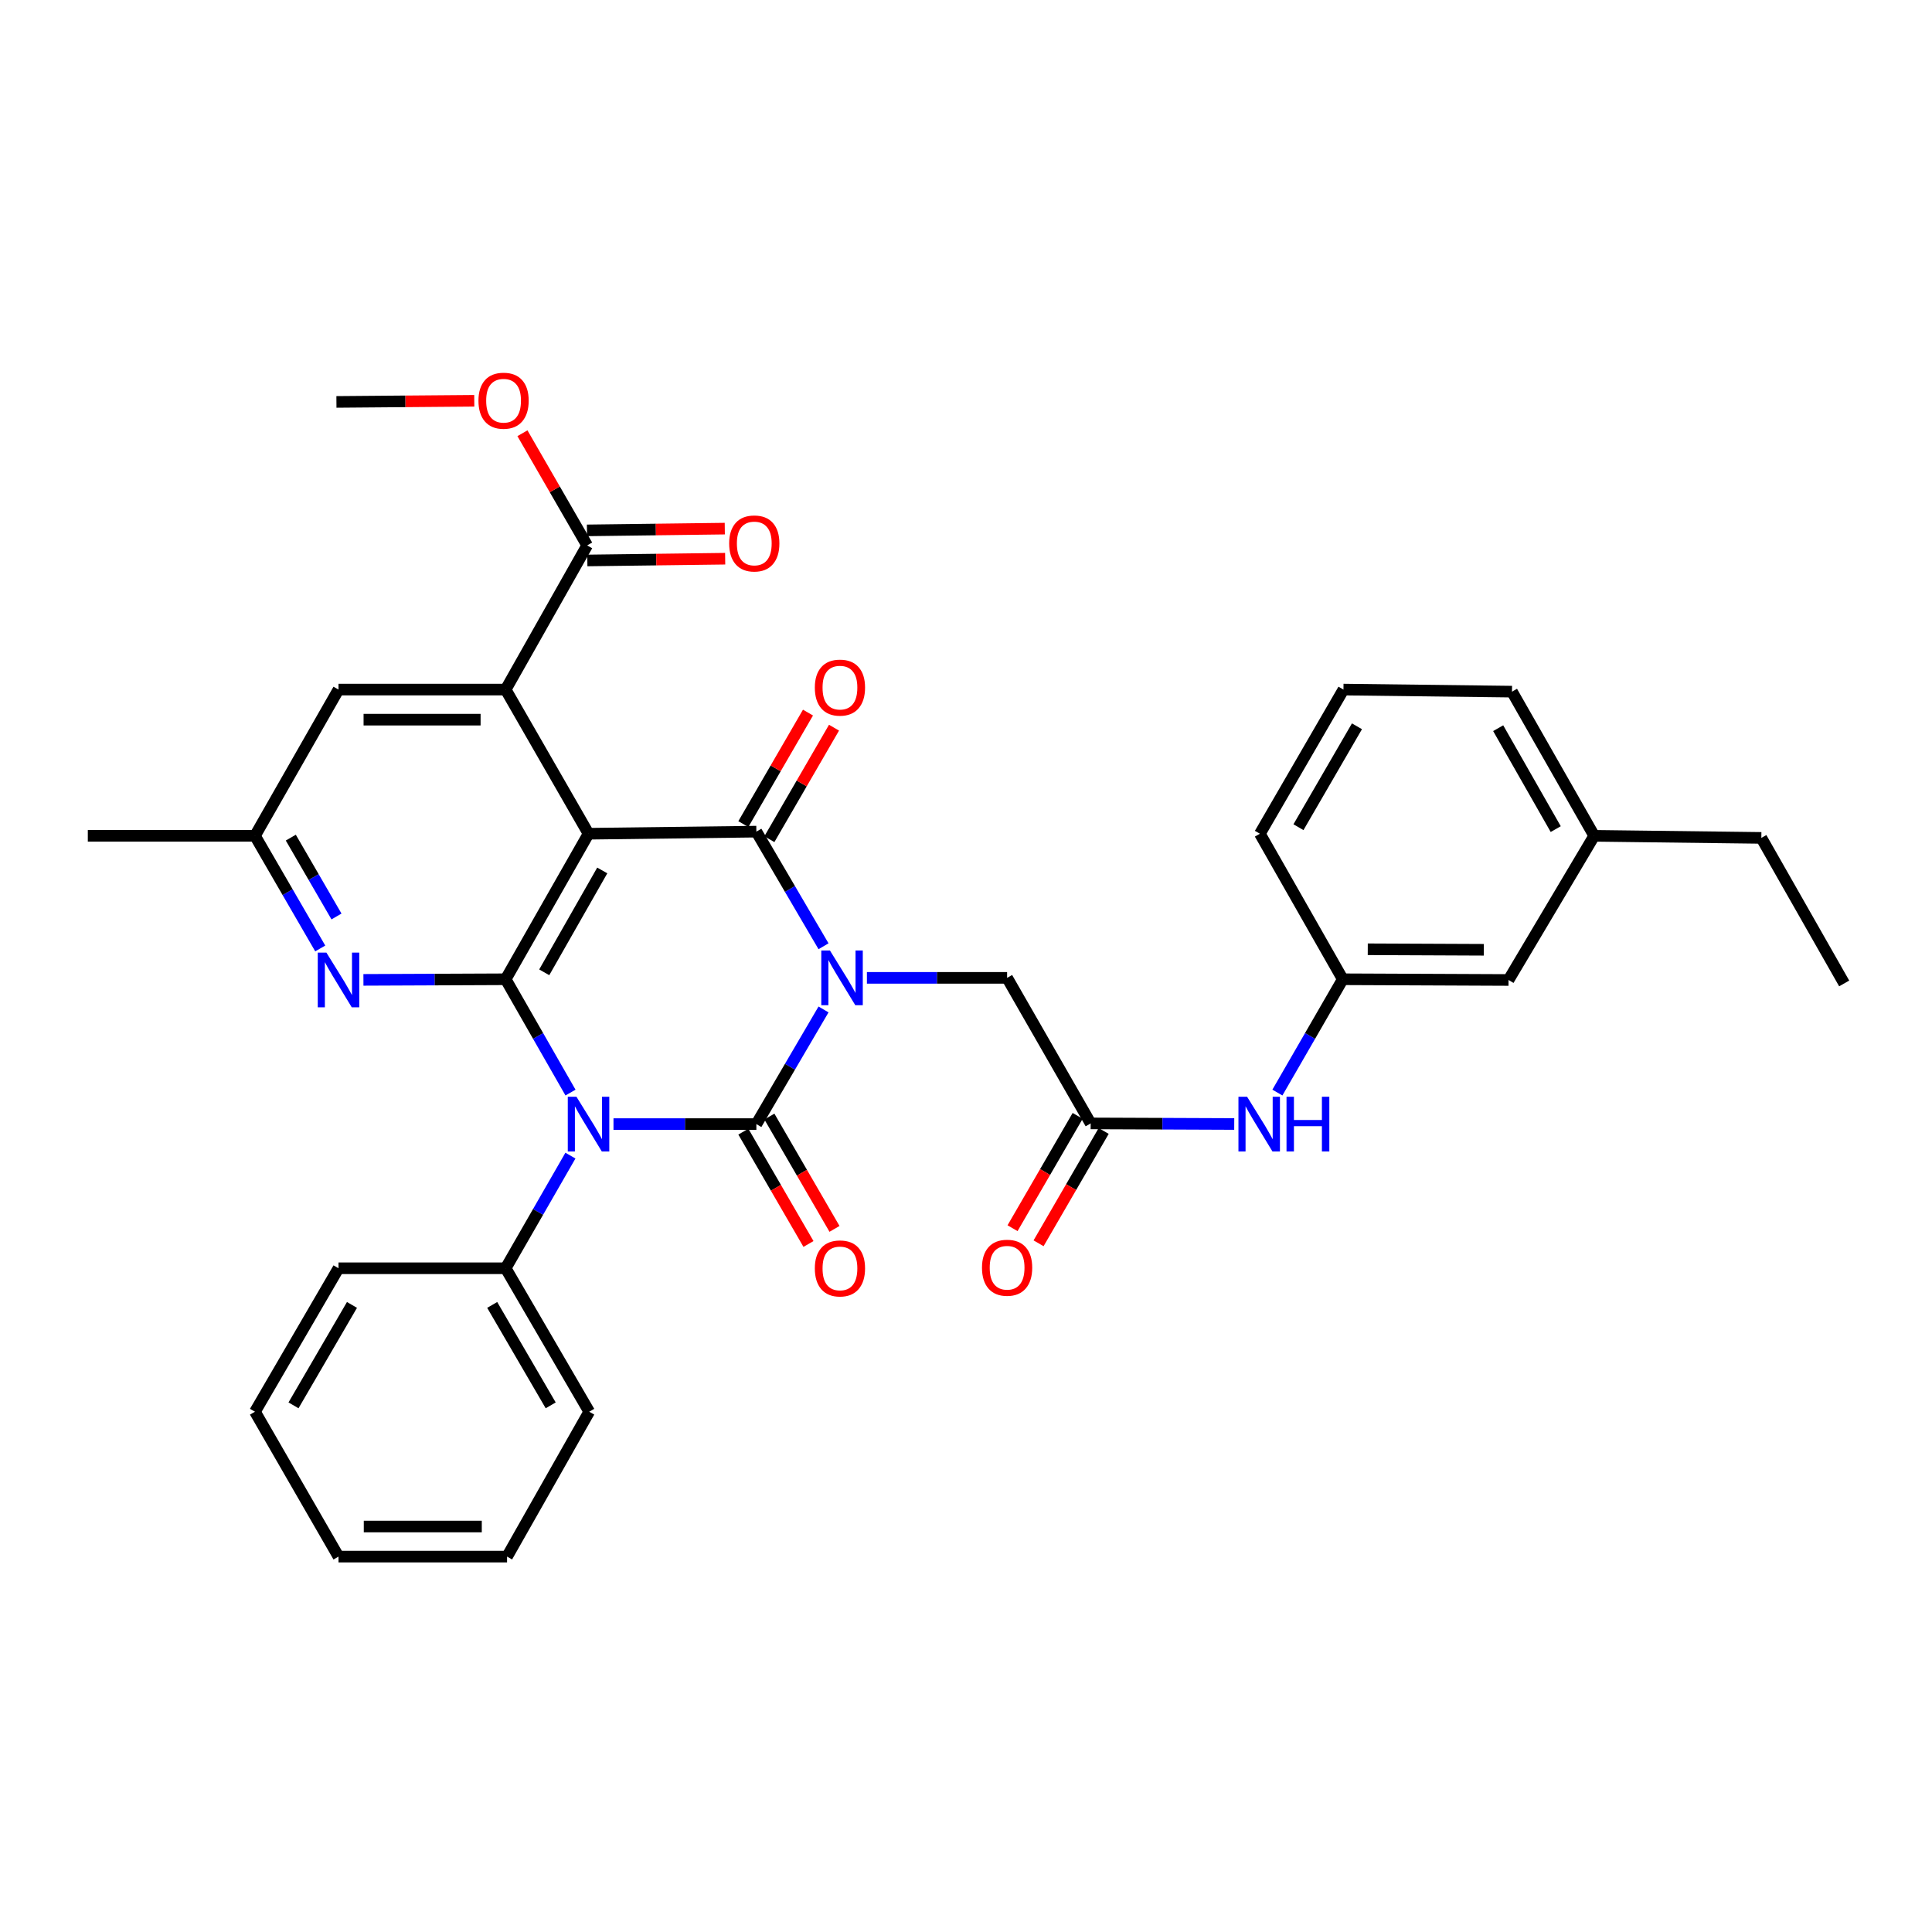 <?xml version='1.0' encoding='iso-8859-1'?>
<svg version='1.1' baseProfile='full'
              xmlns='http://www.w3.org/2000/svg'
                      xmlns:rdkit='http://www.rdkit.org/xml'
                      xmlns:xlink='http://www.w3.org/1999/xlink'
                  xml:space='preserve'
width='1000px' height='1000px' viewBox='0 0 1000 1000'>
<!-- END OF HEADER -->
<rect style='opacity:1.0;fill:#FFFFFF;stroke:none' width='1000' height='1000' x='0' y='0'> </rect>
<path class='bond-0' d='M 426.257,522.49 L 408.876,552.162' style='fill:none;fill-rule:evenodd;stroke:#0000FF;stroke-width:6px;stroke-linecap:butt;stroke-linejoin:miter;stroke-opacity:1' />
<path class='bond-0' d='M 408.876,552.162 L 391.494,581.834' style='fill:none;fill-rule:evenodd;stroke:#000000;stroke-width:6px;stroke-linecap:butt;stroke-linejoin:miter;stroke-opacity:1' />
<path class='bond-3' d='M 426.255,489.784 L 408.875,460.121' style='fill:none;fill-rule:evenodd;stroke:#0000FF;stroke-width:6px;stroke-linecap:butt;stroke-linejoin:miter;stroke-opacity:1' />
<path class='bond-3' d='M 408.875,460.121 L 391.494,430.457' style='fill:none;fill-rule:evenodd;stroke:#000000;stroke-width:6px;stroke-linecap:butt;stroke-linejoin:miter;stroke-opacity:1' />
<path class='bond-7' d='M 448.712,506.137 L 484.994,506.137' style='fill:none;fill-rule:evenodd;stroke:#0000FF;stroke-width:6px;stroke-linecap:butt;stroke-linejoin:miter;stroke-opacity:1' />
<path class='bond-7' d='M 484.994,506.137 L 521.275,506.137' style='fill:none;fill-rule:evenodd;stroke:#000000;stroke-width:6px;stroke-linecap:butt;stroke-linejoin:miter;stroke-opacity:1' />
<path class='bond-1' d='M 391.494,581.834 L 354.517,581.834' style='fill:none;fill-rule:evenodd;stroke:#000000;stroke-width:6px;stroke-linecap:butt;stroke-linejoin:miter;stroke-opacity:1' />
<path class='bond-1' d='M 354.517,581.834 L 317.539,581.834' style='fill:none;fill-rule:evenodd;stroke:#0000FF;stroke-width:6px;stroke-linecap:butt;stroke-linejoin:miter;stroke-opacity:1' />
<path class='bond-10' d='M 384.758,585.74 L 401.612,614.809' style='fill:none;fill-rule:evenodd;stroke:#000000;stroke-width:6px;stroke-linecap:butt;stroke-linejoin:miter;stroke-opacity:1' />
<path class='bond-10' d='M 401.612,614.809 L 418.466,643.879' style='fill:none;fill-rule:evenodd;stroke:#FF0000;stroke-width:6px;stroke-linecap:butt;stroke-linejoin:miter;stroke-opacity:1' />
<path class='bond-10' d='M 398.231,577.928 L 415.085,606.998' style='fill:none;fill-rule:evenodd;stroke:#000000;stroke-width:6px;stroke-linecap:butt;stroke-linejoin:miter;stroke-opacity:1' />
<path class='bond-10' d='M 415.085,606.998 L 431.939,636.068' style='fill:none;fill-rule:evenodd;stroke:#FF0000;stroke-width:6px;stroke-linecap:butt;stroke-linejoin:miter;stroke-opacity:1' />
<path class='bond-11' d='M 295.25,598.146 L 278.49,627.298' style='fill:none;fill-rule:evenodd;stroke:#0000FF;stroke-width:6px;stroke-linecap:butt;stroke-linejoin:miter;stroke-opacity:1' />
<path class='bond-11' d='M 278.49,627.298 L 261.73,656.45' style='fill:none;fill-rule:evenodd;stroke:#000000;stroke-width:6px;stroke-linecap:butt;stroke-linejoin:miter;stroke-opacity:1' />
<path class='bond-34' d='M 295.29,565.515 L 278.51,536.189' style='fill:none;fill-rule:evenodd;stroke:#0000FF;stroke-width:6px;stroke-linecap:butt;stroke-linejoin:miter;stroke-opacity:1' />
<path class='bond-34' d='M 278.51,536.189 L 261.73,506.864' style='fill:none;fill-rule:evenodd;stroke:#000000;stroke-width:6px;stroke-linecap:butt;stroke-linejoin:miter;stroke-opacity:1' />
<path class='bond-2' d='M 304.627,431.539 L 391.494,430.457' style='fill:none;fill-rule:evenodd;stroke:#000000;stroke-width:6px;stroke-linecap:butt;stroke-linejoin:miter;stroke-opacity:1' />
<path class='bond-4' d='M 304.627,431.539 L 261.73,506.864' style='fill:none;fill-rule:evenodd;stroke:#000000;stroke-width:6px;stroke-linecap:butt;stroke-linejoin:miter;stroke-opacity:1' />
<path class='bond-4' d='M 311.726,450.545 L 281.698,503.272' style='fill:none;fill-rule:evenodd;stroke:#000000;stroke-width:6px;stroke-linecap:butt;stroke-linejoin:miter;stroke-opacity:1' />
<path class='bond-5' d='M 304.627,431.539 L 261.73,356.923' style='fill:none;fill-rule:evenodd;stroke:#000000;stroke-width:6px;stroke-linecap:butt;stroke-linejoin:miter;stroke-opacity:1' />
<path class='bond-12' d='M 398.231,434.362 L 414.959,405.504' style='fill:none;fill-rule:evenodd;stroke:#000000;stroke-width:6px;stroke-linecap:butt;stroke-linejoin:miter;stroke-opacity:1' />
<path class='bond-12' d='M 414.959,405.504 L 431.686,376.646' style='fill:none;fill-rule:evenodd;stroke:#FF0000;stroke-width:6px;stroke-linecap:butt;stroke-linejoin:miter;stroke-opacity:1' />
<path class='bond-12' d='M 384.757,426.552 L 401.485,397.694' style='fill:none;fill-rule:evenodd;stroke:#000000;stroke-width:6px;stroke-linecap:butt;stroke-linejoin:miter;stroke-opacity:1' />
<path class='bond-12' d='M 401.485,397.694 L 418.212,368.836' style='fill:none;fill-rule:evenodd;stroke:#FF0000;stroke-width:6px;stroke-linecap:butt;stroke-linejoin:miter;stroke-opacity:1' />
<path class='bond-6' d='M 261.73,506.864 L 224.922,507.022' style='fill:none;fill-rule:evenodd;stroke:#000000;stroke-width:6px;stroke-linecap:butt;stroke-linejoin:miter;stroke-opacity:1' />
<path class='bond-6' d='M 224.922,507.022 L 188.113,507.18' style='fill:none;fill-rule:evenodd;stroke:#0000FF;stroke-width:6px;stroke-linecap:butt;stroke-linejoin:miter;stroke-opacity:1' />
<path class='bond-8' d='M 261.73,356.923 L 303.909,282.308' style='fill:none;fill-rule:evenodd;stroke:#000000;stroke-width:6px;stroke-linecap:butt;stroke-linejoin:miter;stroke-opacity:1' />
<path class='bond-13' d='M 261.73,356.923 L 175.21,356.923' style='fill:none;fill-rule:evenodd;stroke:#000000;stroke-width:6px;stroke-linecap:butt;stroke-linejoin:miter;stroke-opacity:1' />
<path class='bond-13' d='M 248.752,372.497 L 188.188,372.497' style='fill:none;fill-rule:evenodd;stroke:#000000;stroke-width:6px;stroke-linecap:butt;stroke-linejoin:miter;stroke-opacity:1' />
<path class='bond-35' d='M 165.756,490.92 L 148.866,461.77' style='fill:none;fill-rule:evenodd;stroke:#0000FF;stroke-width:6px;stroke-linecap:butt;stroke-linejoin:miter;stroke-opacity:1' />
<path class='bond-35' d='M 148.866,461.77 L 131.975,432.62' style='fill:none;fill-rule:evenodd;stroke:#000000;stroke-width:6px;stroke-linecap:butt;stroke-linejoin:miter;stroke-opacity:1' />
<path class='bond-35' d='M 174.164,474.367 L 162.341,453.962' style='fill:none;fill-rule:evenodd;stroke:#0000FF;stroke-width:6px;stroke-linecap:butt;stroke-linejoin:miter;stroke-opacity:1' />
<path class='bond-35' d='M 162.341,453.962 L 150.517,433.557' style='fill:none;fill-rule:evenodd;stroke:#000000;stroke-width:6px;stroke-linecap:butt;stroke-linejoin:miter;stroke-opacity:1' />
<path class='bond-9' d='M 521.275,506.137 L 564.527,581.479' style='fill:none;fill-rule:evenodd;stroke:#000000;stroke-width:6px;stroke-linecap:butt;stroke-linejoin:miter;stroke-opacity:1' />
<path class='bond-16' d='M 304.008,290.094 L 339.679,289.641' style='fill:none;fill-rule:evenodd;stroke:#000000;stroke-width:6px;stroke-linecap:butt;stroke-linejoin:miter;stroke-opacity:1' />
<path class='bond-16' d='M 339.679,289.641 L 375.349,289.188' style='fill:none;fill-rule:evenodd;stroke:#FF0000;stroke-width:6px;stroke-linecap:butt;stroke-linejoin:miter;stroke-opacity:1' />
<path class='bond-16' d='M 303.81,274.522 L 339.481,274.069' style='fill:none;fill-rule:evenodd;stroke:#000000;stroke-width:6px;stroke-linecap:butt;stroke-linejoin:miter;stroke-opacity:1' />
<path class='bond-16' d='M 339.481,274.069 L 375.151,273.615' style='fill:none;fill-rule:evenodd;stroke:#FF0000;stroke-width:6px;stroke-linecap:butt;stroke-linejoin:miter;stroke-opacity:1' />
<path class='bond-20' d='M 303.909,282.308 L 287.161,253.276' style='fill:none;fill-rule:evenodd;stroke:#000000;stroke-width:6px;stroke-linecap:butt;stroke-linejoin:miter;stroke-opacity:1' />
<path class='bond-20' d='M 287.161,253.276 L 270.413,224.245' style='fill:none;fill-rule:evenodd;stroke:#FF0000;stroke-width:6px;stroke-linecap:butt;stroke-linejoin:miter;stroke-opacity:1' />
<path class='bond-14' d='M 564.527,581.479 L 601.682,581.63' style='fill:none;fill-rule:evenodd;stroke:#000000;stroke-width:6px;stroke-linecap:butt;stroke-linejoin:miter;stroke-opacity:1' />
<path class='bond-14' d='M 601.682,581.63 L 638.837,581.782' style='fill:none;fill-rule:evenodd;stroke:#0000FF;stroke-width:6px;stroke-linecap:butt;stroke-linejoin:miter;stroke-opacity:1' />
<path class='bond-17' d='M 557.79,577.574 L 540.94,606.644' style='fill:none;fill-rule:evenodd;stroke:#000000;stroke-width:6px;stroke-linecap:butt;stroke-linejoin:miter;stroke-opacity:1' />
<path class='bond-17' d='M 540.94,606.644 L 524.089,635.714' style='fill:none;fill-rule:evenodd;stroke:#FF0000;stroke-width:6px;stroke-linecap:butt;stroke-linejoin:miter;stroke-opacity:1' />
<path class='bond-17' d='M 571.264,585.384 L 554.413,614.454' style='fill:none;fill-rule:evenodd;stroke:#000000;stroke-width:6px;stroke-linecap:butt;stroke-linejoin:miter;stroke-opacity:1' />
<path class='bond-17' d='M 554.413,614.454 L 537.563,643.524' style='fill:none;fill-rule:evenodd;stroke:#FF0000;stroke-width:6px;stroke-linecap:butt;stroke-linejoin:miter;stroke-opacity:1' />
<path class='bond-24' d='M 261.73,656.45 L 304.982,730.71' style='fill:none;fill-rule:evenodd;stroke:#000000;stroke-width:6px;stroke-linecap:butt;stroke-linejoin:miter;stroke-opacity:1' />
<path class='bond-24' d='M 254.761,675.427 L 285.037,727.409' style='fill:none;fill-rule:evenodd;stroke:#000000;stroke-width:6px;stroke-linecap:butt;stroke-linejoin:miter;stroke-opacity:1' />
<path class='bond-25' d='M 261.73,656.45 L 175.21,656.45' style='fill:none;fill-rule:evenodd;stroke:#000000;stroke-width:6px;stroke-linecap:butt;stroke-linejoin:miter;stroke-opacity:1' />
<path class='bond-15' d='M 175.21,356.923 L 131.975,432.62' style='fill:none;fill-rule:evenodd;stroke:#000000;stroke-width:6px;stroke-linecap:butt;stroke-linejoin:miter;stroke-opacity:1' />
<path class='bond-18' d='M 661.177,565.51 L 678.097,536.187' style='fill:none;fill-rule:evenodd;stroke:#0000FF;stroke-width:6px;stroke-linecap:butt;stroke-linejoin:miter;stroke-opacity:1' />
<path class='bond-18' d='M 678.097,536.187 L 695.018,506.864' style='fill:none;fill-rule:evenodd;stroke:#000000;stroke-width:6px;stroke-linecap:butt;stroke-linejoin:miter;stroke-opacity:1' />
<path class='bond-26' d='M 131.975,432.62 L 45.455,432.62' style='fill:none;fill-rule:evenodd;stroke:#000000;stroke-width:6px;stroke-linecap:butt;stroke-linejoin:miter;stroke-opacity:1' />
<path class='bond-19' d='M 695.018,506.864 L 780.812,507.236' style='fill:none;fill-rule:evenodd;stroke:#000000;stroke-width:6px;stroke-linecap:butt;stroke-linejoin:miter;stroke-opacity:1' />
<path class='bond-19' d='M 707.954,491.346 L 768.01,491.606' style='fill:none;fill-rule:evenodd;stroke:#000000;stroke-width:6px;stroke-linecap:butt;stroke-linejoin:miter;stroke-opacity:1' />
<path class='bond-23' d='M 695.018,506.864 L 652.121,431.539' style='fill:none;fill-rule:evenodd;stroke:#000000;stroke-width:6px;stroke-linecap:butt;stroke-linejoin:miter;stroke-opacity:1' />
<path class='bond-21' d='M 780.812,507.236 L 825.154,432.62' style='fill:none;fill-rule:evenodd;stroke:#000000;stroke-width:6px;stroke-linecap:butt;stroke-linejoin:miter;stroke-opacity:1' />
<path class='bond-29' d='M 245.486,207.445 L 209.811,207.737' style='fill:none;fill-rule:evenodd;stroke:#FF0000;stroke-width:6px;stroke-linecap:butt;stroke-linejoin:miter;stroke-opacity:1' />
<path class='bond-29' d='M 209.811,207.737 L 174.137,208.03' style='fill:none;fill-rule:evenodd;stroke:#000000;stroke-width:6px;stroke-linecap:butt;stroke-linejoin:miter;stroke-opacity:1' />
<path class='bond-28' d='M 825.154,432.62 L 911.666,433.693' style='fill:none;fill-rule:evenodd;stroke:#000000;stroke-width:6px;stroke-linecap:butt;stroke-linejoin:miter;stroke-opacity:1' />
<path class='bond-37' d='M 825.154,432.62 L 782.603,357.996' style='fill:none;fill-rule:evenodd;stroke:#000000;stroke-width:6px;stroke-linecap:butt;stroke-linejoin:miter;stroke-opacity:1' />
<path class='bond-37' d='M 805.242,429.141 L 775.456,376.904' style='fill:none;fill-rule:evenodd;stroke:#000000;stroke-width:6px;stroke-linecap:butt;stroke-linejoin:miter;stroke-opacity:1' />
<path class='bond-22' d='M 695.373,356.923 L 652.121,431.539' style='fill:none;fill-rule:evenodd;stroke:#000000;stroke-width:6px;stroke-linecap:butt;stroke-linejoin:miter;stroke-opacity:1' />
<path class='bond-22' d='M 702.359,375.926 L 672.082,428.157' style='fill:none;fill-rule:evenodd;stroke:#000000;stroke-width:6px;stroke-linecap:butt;stroke-linejoin:miter;stroke-opacity:1' />
<path class='bond-27' d='M 695.373,356.923 L 782.603,357.996' style='fill:none;fill-rule:evenodd;stroke:#000000;stroke-width:6px;stroke-linecap:butt;stroke-linejoin:miter;stroke-opacity:1' />
<path class='bond-32' d='M 304.982,730.71 L 262.457,805.698' style='fill:none;fill-rule:evenodd;stroke:#000000;stroke-width:6px;stroke-linecap:butt;stroke-linejoin:miter;stroke-opacity:1' />
<path class='bond-31' d='M 175.21,656.45 L 131.975,730.71' style='fill:none;fill-rule:evenodd;stroke:#000000;stroke-width:6px;stroke-linecap:butt;stroke-linejoin:miter;stroke-opacity:1' />
<path class='bond-31' d='M 182.183,675.424 L 151.919,727.407' style='fill:none;fill-rule:evenodd;stroke:#000000;stroke-width:6px;stroke-linecap:butt;stroke-linejoin:miter;stroke-opacity:1' />
<path class='bond-30' d='M 911.666,433.693 L 954.545,509.027' style='fill:none;fill-rule:evenodd;stroke:#000000;stroke-width:6px;stroke-linecap:butt;stroke-linejoin:miter;stroke-opacity:1' />
<path class='bond-33' d='M 131.975,730.71 L 175.21,805.698' style='fill:none;fill-rule:evenodd;stroke:#000000;stroke-width:6px;stroke-linecap:butt;stroke-linejoin:miter;stroke-opacity:1' />
<path class='bond-36' d='M 262.457,805.698 L 175.21,805.698' style='fill:none;fill-rule:evenodd;stroke:#000000;stroke-width:6px;stroke-linecap:butt;stroke-linejoin:miter;stroke-opacity:1' />
<path class='bond-36' d='M 249.37,790.124 L 188.297,790.124' style='fill:none;fill-rule:evenodd;stroke:#000000;stroke-width:6px;stroke-linecap:butt;stroke-linejoin:miter;stroke-opacity:1' />
<path  class='atom-0' d='M 429.576 491.977
L 438.856 506.977
Q 439.776 508.457, 441.256 511.137
Q 442.736 513.817, 442.816 513.977
L 442.816 491.977
L 446.576 491.977
L 446.576 520.297
L 442.696 520.297
L 432.736 503.897
Q 431.576 501.977, 430.336 499.777
Q 429.136 497.577, 428.776 496.897
L 428.776 520.297
L 425.096 520.297
L 425.096 491.977
L 429.576 491.977
' fill='#0000FF'/>
<path  class='atom-2' d='M 298.367 567.674
L 307.647 582.674
Q 308.567 584.154, 310.047 586.834
Q 311.527 589.514, 311.607 589.674
L 311.607 567.674
L 315.367 567.674
L 315.367 595.994
L 311.487 595.994
L 301.527 579.594
Q 300.367 577.674, 299.127 575.474
Q 297.927 573.274, 297.567 572.594
L 297.567 595.994
L 293.887 595.994
L 293.887 567.674
L 298.367 567.674
' fill='#0000FF'/>
<path  class='atom-7' d='M 168.95 493.076
L 178.23 508.076
Q 179.15 509.556, 180.63 512.236
Q 182.11 514.916, 182.19 515.076
L 182.19 493.076
L 185.95 493.076
L 185.95 521.396
L 182.07 521.396
L 172.11 504.996
Q 170.95 503.076, 169.71 500.876
Q 168.51 498.676, 168.15 497.996
L 168.15 521.396
L 164.47 521.396
L 164.47 493.076
L 168.95 493.076
' fill='#0000FF'/>
<path  class='atom-11' d='M 421.755 656.53
Q 421.755 649.73, 425.115 645.93
Q 428.475 642.13, 434.755 642.13
Q 441.035 642.13, 444.395 645.93
Q 447.755 649.73, 447.755 656.53
Q 447.755 663.41, 444.355 667.33
Q 440.955 671.21, 434.755 671.21
Q 428.515 671.21, 425.115 667.33
Q 421.755 663.45, 421.755 656.53
M 434.755 668.01
Q 439.075 668.01, 441.395 665.13
Q 443.755 662.21, 443.755 656.53
Q 443.755 650.97, 441.395 648.17
Q 439.075 645.33, 434.755 645.33
Q 430.435 645.33, 428.075 648.13
Q 425.755 650.93, 425.755 656.53
Q 425.755 662.25, 428.075 665.13
Q 430.435 668.01, 434.755 668.01
' fill='#FF0000'/>
<path  class='atom-13' d='M 421.755 355.905
Q 421.755 349.105, 425.115 345.305
Q 428.475 341.505, 434.755 341.505
Q 441.035 341.505, 444.395 345.305
Q 447.755 349.105, 447.755 355.905
Q 447.755 362.785, 444.355 366.705
Q 440.955 370.585, 434.755 370.585
Q 428.515 370.585, 425.115 366.705
Q 421.755 362.825, 421.755 355.905
M 434.755 367.385
Q 439.075 367.385, 441.395 364.505
Q 443.755 361.585, 443.755 355.905
Q 443.755 350.345, 441.395 347.545
Q 439.075 344.705, 434.755 344.705
Q 430.435 344.705, 428.075 347.505
Q 425.755 350.305, 425.755 355.905
Q 425.755 361.625, 428.075 364.505
Q 430.435 367.385, 434.755 367.385
' fill='#FF0000'/>
<path  class='atom-15' d='M 645.497 567.674
L 654.777 582.674
Q 655.697 584.154, 657.177 586.834
Q 658.657 589.514, 658.737 589.674
L 658.737 567.674
L 662.497 567.674
L 662.497 595.994
L 658.617 595.994
L 648.657 579.594
Q 647.497 577.674, 646.257 575.474
Q 645.057 573.274, 644.697 572.594
L 644.697 595.994
L 641.017 595.994
L 641.017 567.674
L 645.497 567.674
' fill='#0000FF'/>
<path  class='atom-15' d='M 665.897 567.674
L 669.737 567.674
L 669.737 579.714
L 684.217 579.714
L 684.217 567.674
L 688.057 567.674
L 688.057 595.994
L 684.217 595.994
L 684.217 582.914
L 669.737 582.914
L 669.737 595.994
L 665.897 595.994
L 665.897 567.674
' fill='#0000FF'/>
<path  class='atom-17' d='M 377.413 281.289
Q 377.413 274.489, 380.773 270.689
Q 384.133 266.889, 390.413 266.889
Q 396.693 266.889, 400.053 270.689
Q 403.413 274.489, 403.413 281.289
Q 403.413 288.169, 400.013 292.089
Q 396.613 295.969, 390.413 295.969
Q 384.173 295.969, 380.773 292.089
Q 377.413 288.209, 377.413 281.289
M 390.413 292.769
Q 394.733 292.769, 397.053 289.889
Q 399.413 286.969, 399.413 281.289
Q 399.413 275.729, 397.053 272.929
Q 394.733 270.089, 390.413 270.089
Q 386.093 270.089, 383.733 272.889
Q 381.413 275.689, 381.413 281.289
Q 381.413 287.009, 383.733 289.889
Q 386.093 292.769, 390.413 292.769
' fill='#FF0000'/>
<path  class='atom-18' d='M 508.275 656.175
Q 508.275 649.375, 511.635 645.575
Q 514.995 641.775, 521.275 641.775
Q 527.555 641.775, 530.915 645.575
Q 534.275 649.375, 534.275 656.175
Q 534.275 663.055, 530.875 666.975
Q 527.475 670.855, 521.275 670.855
Q 515.035 670.855, 511.635 666.975
Q 508.275 663.095, 508.275 656.175
M 521.275 667.655
Q 525.595 667.655, 527.915 664.775
Q 530.275 661.855, 530.275 656.175
Q 530.275 650.615, 527.915 647.815
Q 525.595 644.975, 521.275 644.975
Q 516.955 644.975, 514.595 647.775
Q 512.275 650.575, 512.275 656.175
Q 512.275 661.895, 514.595 664.775
Q 516.955 667.655, 521.275 667.655
' fill='#FF0000'/>
<path  class='atom-21' d='M 247.649 207.4
Q 247.649 200.6, 251.009 196.8
Q 254.369 193, 260.649 193
Q 266.929 193, 270.289 196.8
Q 273.649 200.6, 273.649 207.4
Q 273.649 214.28, 270.249 218.2
Q 266.849 222.08, 260.649 222.08
Q 254.409 222.08, 251.009 218.2
Q 247.649 214.32, 247.649 207.4
M 260.649 218.88
Q 264.969 218.88, 267.289 216
Q 269.649 213.08, 269.649 207.4
Q 269.649 201.84, 267.289 199.04
Q 264.969 196.2, 260.649 196.2
Q 256.329 196.2, 253.969 199
Q 251.649 201.8, 251.649 207.4
Q 251.649 213.12, 253.969 216
Q 256.329 218.88, 260.649 218.88
' fill='#FF0000'/>
</svg>
